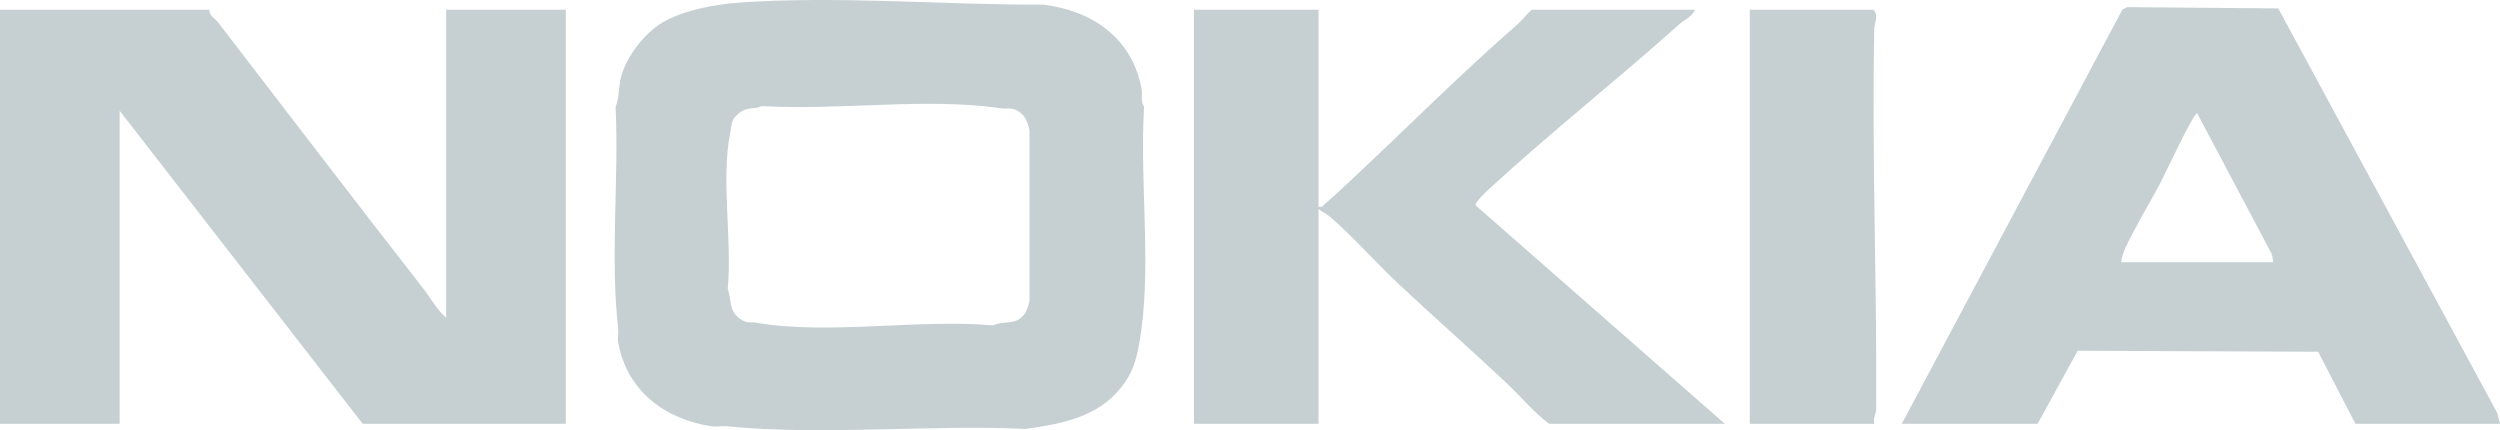 <svg width="215" height="37" viewBox="0 0 215 37" fill="none" xmlns="http://www.w3.org/2000/svg">
<path d="M18.006 0.837C17.963 1.347 18.478 1.566 18.754 1.925C24.61 9.528 30.424 17.16 36.331 24.723C37.004 25.585 37.536 26.596 38.37 27.326V0.837H48.659V36.445H31.189L10.289 9.522V36.445H0V0.837H18.006Z" fill="#C6D0D2"/>
<path d="M63.591 0.22C72.028 -0.377 81.265 0.433 89.713 0.398C93.897 0.904 97.38 3.245 98.18 7.672C98.266 8.145 98.066 8.688 98.394 9.192C97.98 15.773 99.121 23.233 97.961 29.606C97.682 31.13 97.352 32.172 96.351 33.403C94.308 35.917 91.202 36.469 88.212 36.884C79.717 36.497 70.892 37.487 62.489 36.658C62.071 36.617 61.591 36.727 61.195 36.667C57.186 36.048 53.885 33.627 53.156 29.393C53.098 29.061 53.203 28.653 53.165 28.299C52.464 22.08 53.236 15.497 52.942 9.192C53.263 8.404 53.199 7.44 53.409 6.625C53.859 4.88 55.42 2.867 56.942 1.953C58.762 0.861 61.535 0.368 63.593 0.222L63.591 0.22ZM65.52 9.124C64.779 9.444 64.26 9.155 63.55 9.735C62.841 10.314 62.959 10.629 62.807 11.37C61.99 15.36 62.972 20.656 62.588 24.833C62.935 25.843 62.654 26.733 63.664 27.434C64.258 27.847 64.515 27.66 65.062 27.756C71.209 28.818 79.053 27.419 85.425 27.982C86.079 27.647 86.885 27.847 87.535 27.513C88.184 27.178 88.36 26.559 88.534 25.919V11.146C88.36 10.536 88.214 10.006 87.672 9.63C87.01 9.172 86.695 9.402 86.06 9.309C79.674 8.375 72.078 9.515 65.52 9.122V9.124Z" fill="#C6D0D2"/>
<path d="M215 36.445H202.567L199.358 30.251L178.681 30.164L175.237 36.445H163.554L182.521 0.833L182.947 0.613L195.929 0.722L214.756 35.498L215 36.445ZM195.494 22.549L195.395 21.889L188.956 9.739C188.621 9.743 186.208 14.935 185.82 15.68C185.089 17.08 184.242 18.459 183.52 19.863C183.095 20.689 182.518 21.648 182.42 22.549H195.496H195.494Z" fill="#C6D0D2"/>
<path d="M113.395 0.837V17.773C113.763 17.862 113.821 17.629 114.038 17.447C114.784 16.819 115.588 16.051 116.295 15.391C121.101 10.901 125.542 6.419 130.443 2.146C130.897 1.751 131.27 1.239 131.722 0.837H145.763C145.553 1.43 144.852 1.699 144.479 2.033C139.081 6.873 133.386 11.35 128.072 16.246C127.842 16.459 126.824 17.406 126.901 17.657L148.335 36.445H133.223C131.868 35.435 130.809 34.118 129.585 32.965C126.483 30.042 123.244 27.207 120.141 24.293C118.248 22.515 116.321 20.298 114.366 18.634C114.079 18.391 113.697 18.218 113.395 17.99V36.445H102.677V0.837H113.395Z" fill="#C6D0D2"/>
<path d="M161.196 36.445H150.479V0.837H161.089C161.606 1.269 161.199 1.975 161.188 2.457C160.963 13.369 161.43 24.382 161.349 35.251C161.349 35.505 161.051 36.033 161.196 36.445Z" fill="#C6D0D2"/>
</svg>
